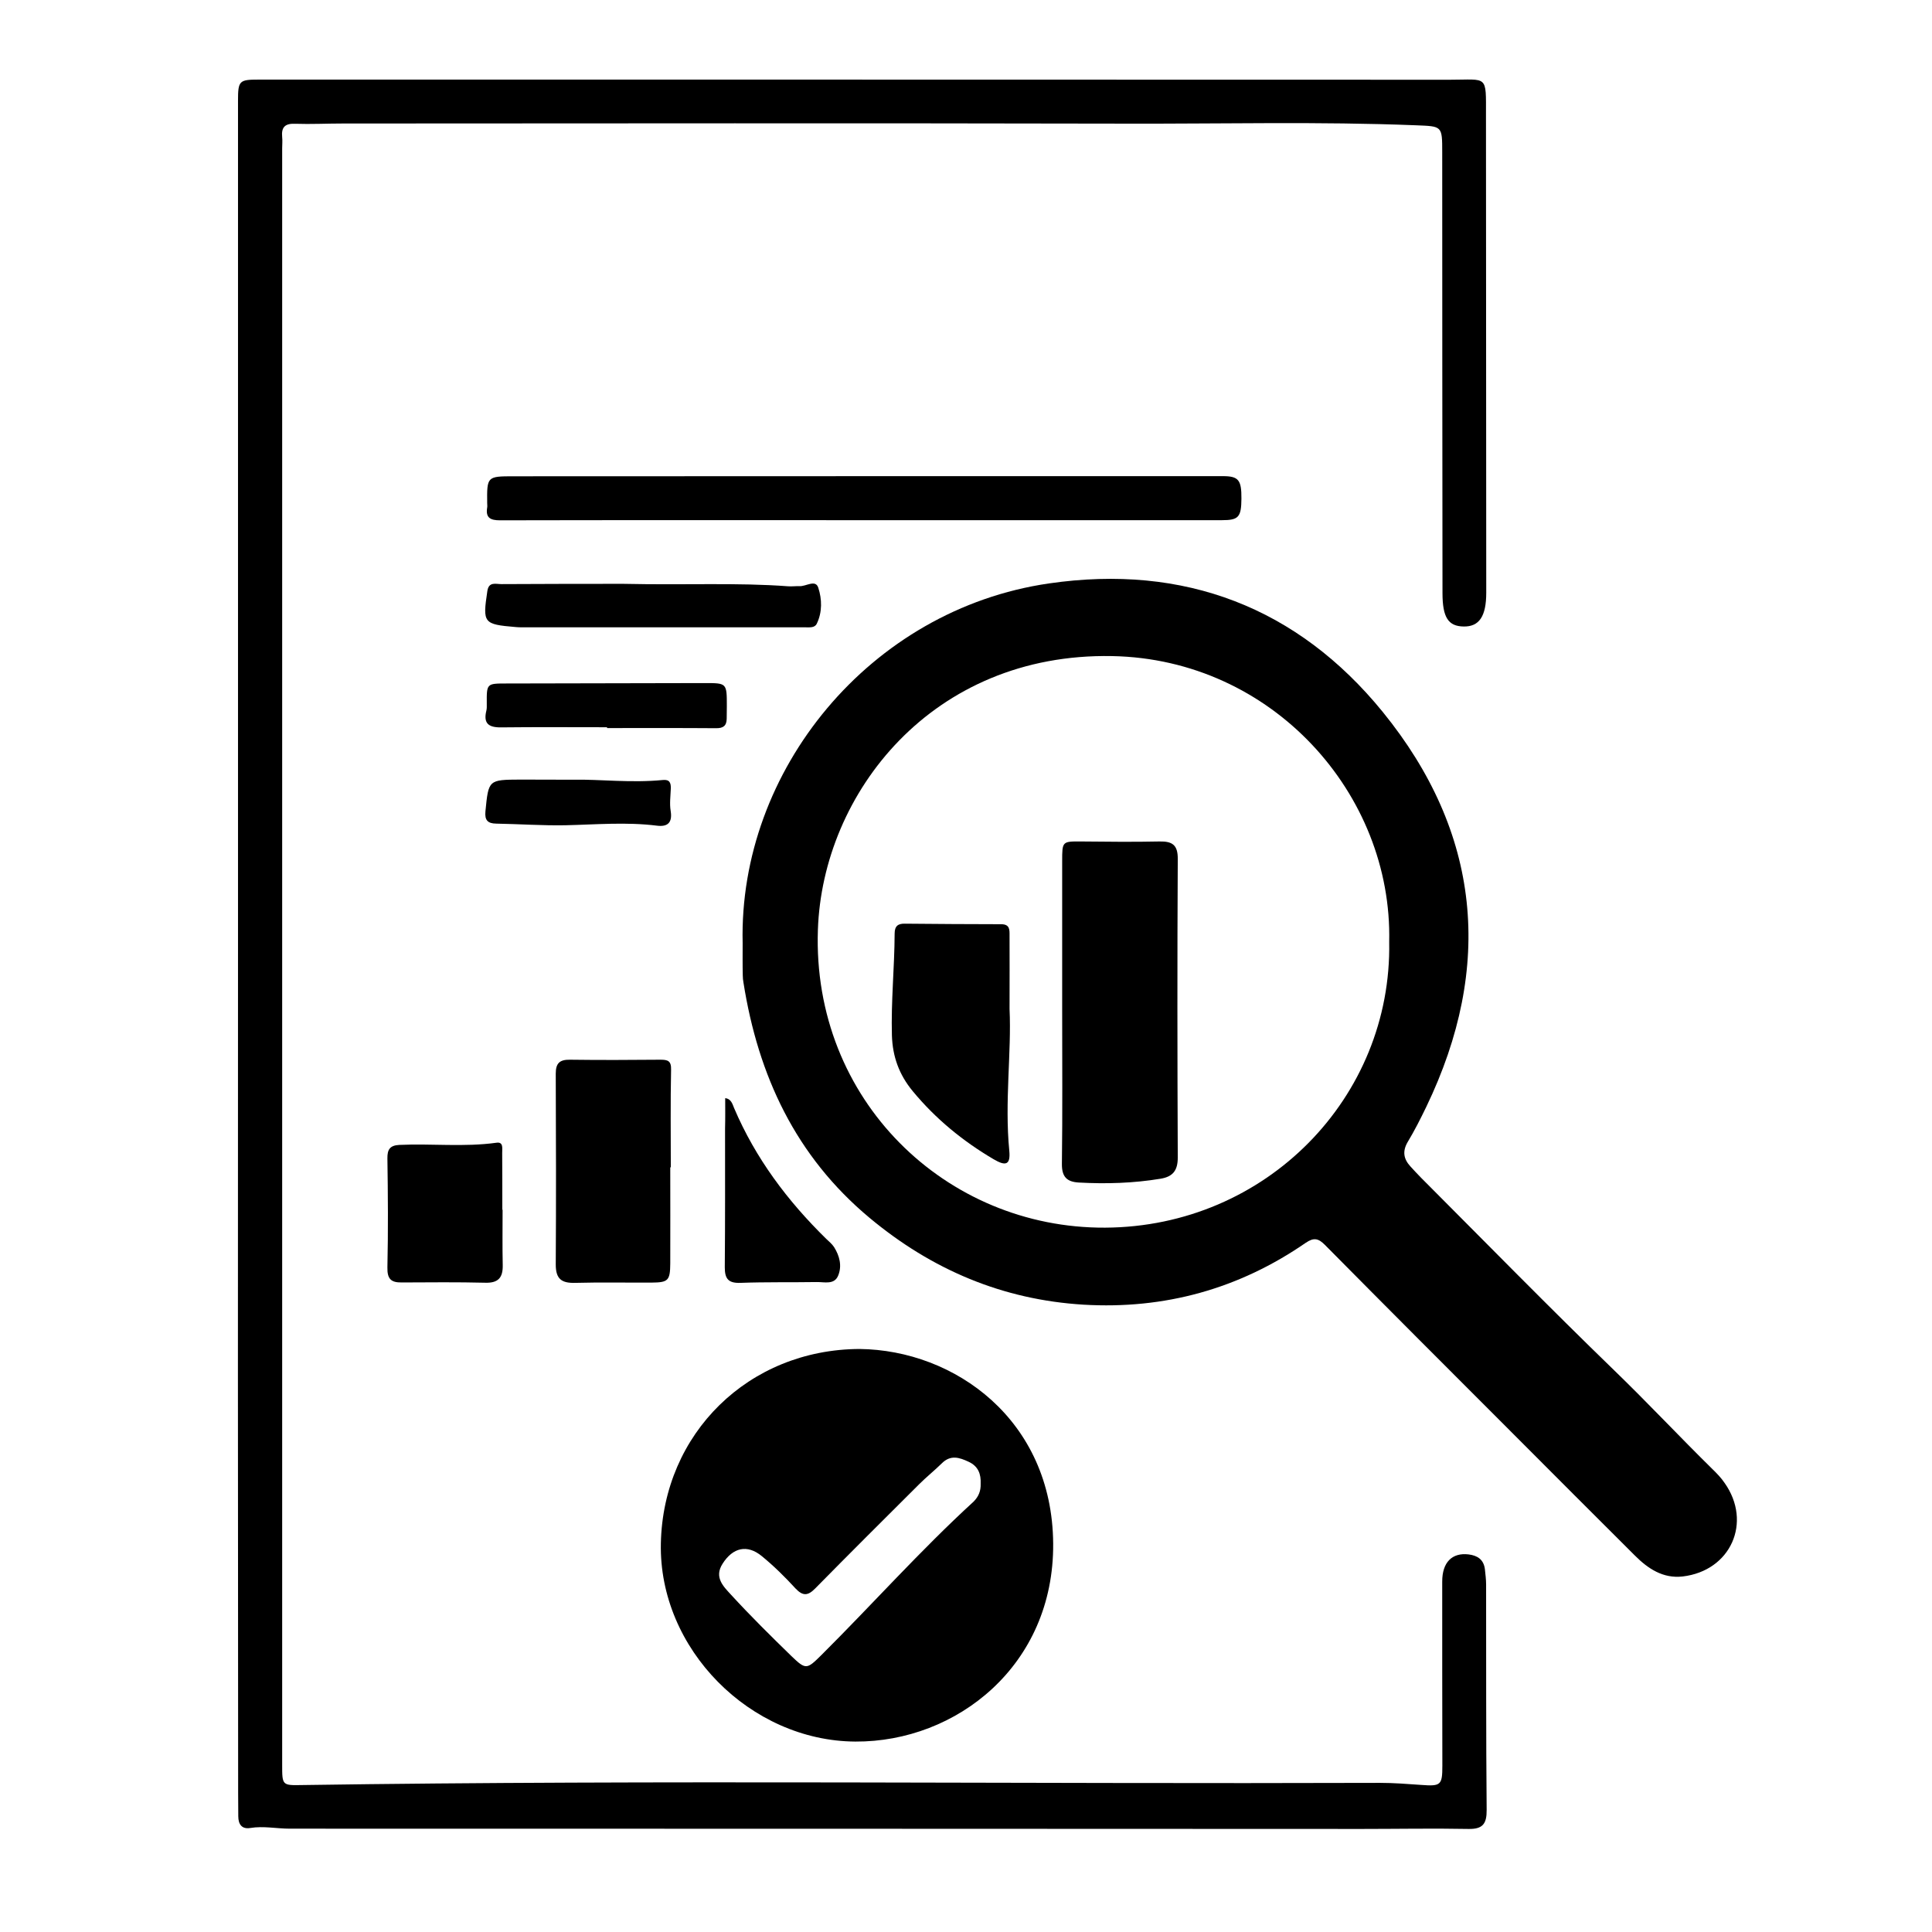 <?xml version="1.0" encoding="utf-8"?>
<!-- Generator: Adobe Illustrator 27.7.0, SVG Export Plug-In . SVG Version: 6.00 Build 0)  -->
<svg version="1.1" id="Layer_1" xmlns="http://www.w3.org/2000/svg" xmlns:xlink="http://www.w3.org/1999/xlink" x="0px" y="0px"
	 viewBox="0 0 141.73 141.73" style="enable-background:new 0 0 141.73 141.73;" xml:space="preserve">
<path d="M54.48,69.18c-0.3-12.64,9.32-24.47,22.47-26.38c9.91-1.44,18.24,1.75,24.49,9.43c7.18,8.83,8.16,18.65,3.19,28.97
	c-0.42,0.87-0.86,1.74-1.36,2.57c-0.4,0.68-0.31,1.24,0.19,1.79c0.26,0.28,0.51,0.56,0.78,0.83c4.72,4.73,9.4,9.51,14.2,14.16
	c2.44,2.36,4.76,4.84,7.18,7.22c0.32,0.31,0.64,0.64,0.89,1.01c2.05,2.89,0.46,6.46-3.08,6.87c-1.43,0.16-2.53-0.57-3.49-1.53
	c-2.97-2.96-5.93-5.92-8.89-8.89c-4.63-4.63-9.26-9.26-13.86-13.91c-0.48-0.48-0.81-0.55-1.4-0.15c-4.91,3.39-10.37,4.89-16.3,4.54
	c-5.93-0.36-11.13-2.56-15.7-6.37c-5.42-4.52-8.17-10.43-9.25-17.26c-0.03-0.17-0.05-0.34-0.05-0.52
	C54.47,70.78,54.48,69.98,54.48,69.18z M101.91,69.1c0.25-10.86-8.58-20.75-20.32-20.97C68.37,47.88,60.34,58.2,60,68.21
	c-0.43,12.49,9.4,21.91,21.07,21.85C92.9,90,102.12,80.49,101.91,69.1z"/>
<path d="M17.46,69.95c0-20.85,0-41.71,0-62.56c0-1.47,0.09-1.55,1.51-1.55c29.13,0,58.27,0,87.4,0.01c2.79,0,2.64-0.39,2.64,2.61
	c0.01,11.67,0.01,23.35,0.02,35.02c0,1.74-0.52,2.5-1.66,2.48c-1.12-0.02-1.55-0.65-1.55-2.46c-0.01-10.77-0.02-21.55-0.02-32.32
	c0-1.97,0-1.91-1.95-1.99C96.77,8.91,89.7,9.09,82.64,9.07C63.48,9.03,44.32,9.05,25.17,9.06c-1.18,0-2.36,0.06-3.53,0.02
	c-0.75-0.03-1.01,0.27-0.94,0.98c0.03,0.27,0,0.55,0,0.83c0,39.53,0,79.05,0,118.58c0,1.5,0,1.51,1.46,1.48
	c26.36-0.39,52.72-0.07,79.08-0.16c1,0,2.01,0.08,3.01,0.15c1.45,0.11,1.56,0.02,1.56-1.41c0-4.5-0.02-9.01-0.01-13.51
	c0-1.42,0.73-2.13,1.93-1.99c0.65,0.08,1.11,0.37,1.2,1.08c0.04,0.38,0.09,0.76,0.09,1.14c0.01,5.51-0.01,11.02,0.04,16.52
	c0.01,1.03-0.29,1.42-1.34,1.4c-2.6-0.05-5.2,0-7.79,0c-26.22-0.01-52.45-0.02-78.67-0.02c-0.97,0-1.93-0.21-2.9-0.05
	c-0.61,0.1-0.88-0.26-0.88-0.86c0-0.55-0.01-1.11-0.01-1.66C17.45,111.03,17.45,90.49,17.46,69.95
	C17.45,69.95,17.46,69.95,17.46,69.95z"/>
<path d="M63.06,98.96c6.97,0.08,14.13,5.19,14.2,14.27c0.07,8.95-7.1,14.57-14.51,14.53c-7.7-0.04-14.43-6.79-14.27-14.54
	C48.65,105.15,54.92,98.99,63.06,98.96z M71.94,108.84c0.03-0.7-0.17-1.27-0.87-1.6c-0.7-0.33-1.34-0.53-1.98,0.11
	c-0.54,0.53-1.14,1.01-1.67,1.54c-2.55,2.54-5.1,5.08-7.62,7.64c-0.53,0.54-0.9,0.57-1.44,0c-0.77-0.84-1.59-1.65-2.47-2.37
	c-1.08-0.89-2.13-0.63-2.88,0.55c-0.65,1.01,0.08,1.69,0.62,2.28c1.42,1.55,2.93,3.04,4.44,4.51c1.04,1,1.12,0.97,2.17-0.07
	c3.75-3.73,7.27-7.69,11.18-11.27C71.79,109.79,71.96,109.37,71.94,108.84z"/>
<path d="M63.27,38.16c-8.86,0-17.73-0.01-26.59,0.01c-0.7,0-1.07-0.18-0.94-0.94c0.02-0.1,0-0.21,0-0.31
	c-0.02-1.96-0.02-1.98,1.94-1.98c17.34-0.01,34.69-0.01,52.03-0.01c1.15,0,1.37,0.28,1.36,1.65c-0.01,1.36-0.21,1.58-1.43,1.58
	C80.85,38.16,72.06,38.16,63.27,38.16C63.27,38.16,63.27,38.16,63.27,38.16z"/>
<path d="M49.17,85.63c0,2.35,0.01,4.71,0,7.06c-0.01,1.25-0.15,1.39-1.36,1.4c-1.87,0.01-3.74-0.03-5.6,0.02
	c-1,0.03-1.44-0.27-1.44-1.34c0.03-4.67,0.02-9.34,0-14.01c0-0.77,0.29-1.03,1.04-1.02c2.21,0.03,4.43,0.02,6.64,0
	c0.54,0,0.8,0.08,0.78,0.74c-0.05,2.39-0.02,4.77-0.02,7.16C49.2,85.63,49.18,85.63,49.17,85.63z"/>
<path d="M36.87,88.75c0,1.35-0.02,2.7,0.01,4.05c0.02,0.9-0.3,1.33-1.28,1.3c-2.04-0.05-4.08-0.03-6.13-0.02
	c-0.78,0.01-1.07-0.25-1.05-1.11c0.06-2.66,0.04-5.33,0-7.99c-0.01-0.66,0.19-0.95,0.86-0.99c2.38-0.11,4.77,0.17,7.14-0.16
	c0.54-0.08,0.41,0.45,0.42,0.76c0.01,1.38,0.01,2.77,0.01,4.15C36.86,88.75,36.87,88.75,36.87,88.75z"/>
<path d="M45.74,42.83c4.61,0.1,8.35-0.1,12.08,0.18c0.27,0.02,0.55-0.02,0.83-0.01c0.48,0.03,1.18-0.52,1.38,0.12
	c0.27,0.83,0.3,1.78-0.11,2.63c-0.15,0.32-0.53,0.27-0.84,0.27c-6.95,0-13.89,0-20.84,0c-0.14,0-0.28-0.01-0.41-0.02
	c-2.37-0.2-2.43-0.29-2.08-2.63c0.1-0.72,0.62-0.52,1.03-0.52C40.05,42.83,43.33,42.83,45.74,42.83z"/>
<path d="M53.2,80.56c0.44,0.05,0.53,0.43,0.65,0.72c1.57,3.69,3.92,6.82,6.77,9.61c0.2,0.19,0.42,0.37,0.57,0.6
	c0.4,0.64,0.59,1.37,0.3,2.08c-0.28,0.7-1.01,0.47-1.57,0.48c-1.87,0.03-3.74-0.01-5.61,0.06c-0.89,0.03-1.14-0.31-1.14-1.14
	c0.03-3.39,0.02-6.78,0.02-10.18C53.21,82.06,53.2,81.32,53.2,80.56z"/>
<path d="M44.53,53.35c-2.59,0-5.19-0.02-7.78,0.01c-0.92,0.01-1.3-0.3-1.07-1.23c0.04-0.16,0.03-0.34,0.03-0.52
	c-0.01-1.47-0.01-1.47,1.45-1.47c4.84-0.01,9.68-0.02,14.52-0.03c1.64,0,1.64-0.01,1.64,1.69c0,0.31-0.01,0.62-0.01,0.93
	c-0.01,0.52-0.26,0.7-0.79,0.69c-2.66-0.02-5.32-0.01-7.98-0.01C44.53,53.4,44.53,53.37,44.53,53.35z"/>
<path d="M42.14,57.2c1.82-0.04,4.15,0.25,6.49,0.02c0.5-0.05,0.59,0.22,0.58,0.62c-0.02,0.55-0.1,1.12-0.01,1.65
	c0.14,0.87-0.23,1.18-1.01,1.08c-2.24-0.28-4.48-0.08-6.72-0.03c-1.69,0.03-3.38-0.09-5.07-0.12c-0.62-0.01-0.85-0.25-0.79-0.89
	c0.23-2.33,0.21-2.33,2.58-2.34C39.33,57.19,40.47,57.2,42.14,57.2z"/>
<path d="M77.92,74.08c0-3.63,0-7.27,0-10.9c0-1.47,0-1.46,1.43-1.45c1.9,0.02,3.81,0.04,5.71,0c0.95-0.02,1.35,0.26,1.34,1.29
	c-0.04,7.3-0.03,14.6,0,21.9c0,0.95-0.36,1.4-1.26,1.55c-1.99,0.33-3.99,0.39-6,0.28c-0.87-0.05-1.25-0.41-1.24-1.37
	C77.95,81.62,77.92,77.85,77.92,74.08z"/>
<path d="M74.06,74.02c0.15,3.2-0.37,6.79-0.02,10.39c0.1,1.03-0.24,1.17-1.15,0.63c-2.26-1.33-4.25-2.96-5.93-4.99
	c-1-1.21-1.48-2.53-1.53-4.09c-0.07-2.5,0.19-4.98,0.2-7.47c0-0.56,0.25-0.74,0.75-0.73c2.35,0.02,4.71,0.04,7.06,0.04
	c0.65,0,0.62,0.41,0.62,0.83C74.07,70.3,74.06,71.96,74.06,74.02z"/>
</svg>
